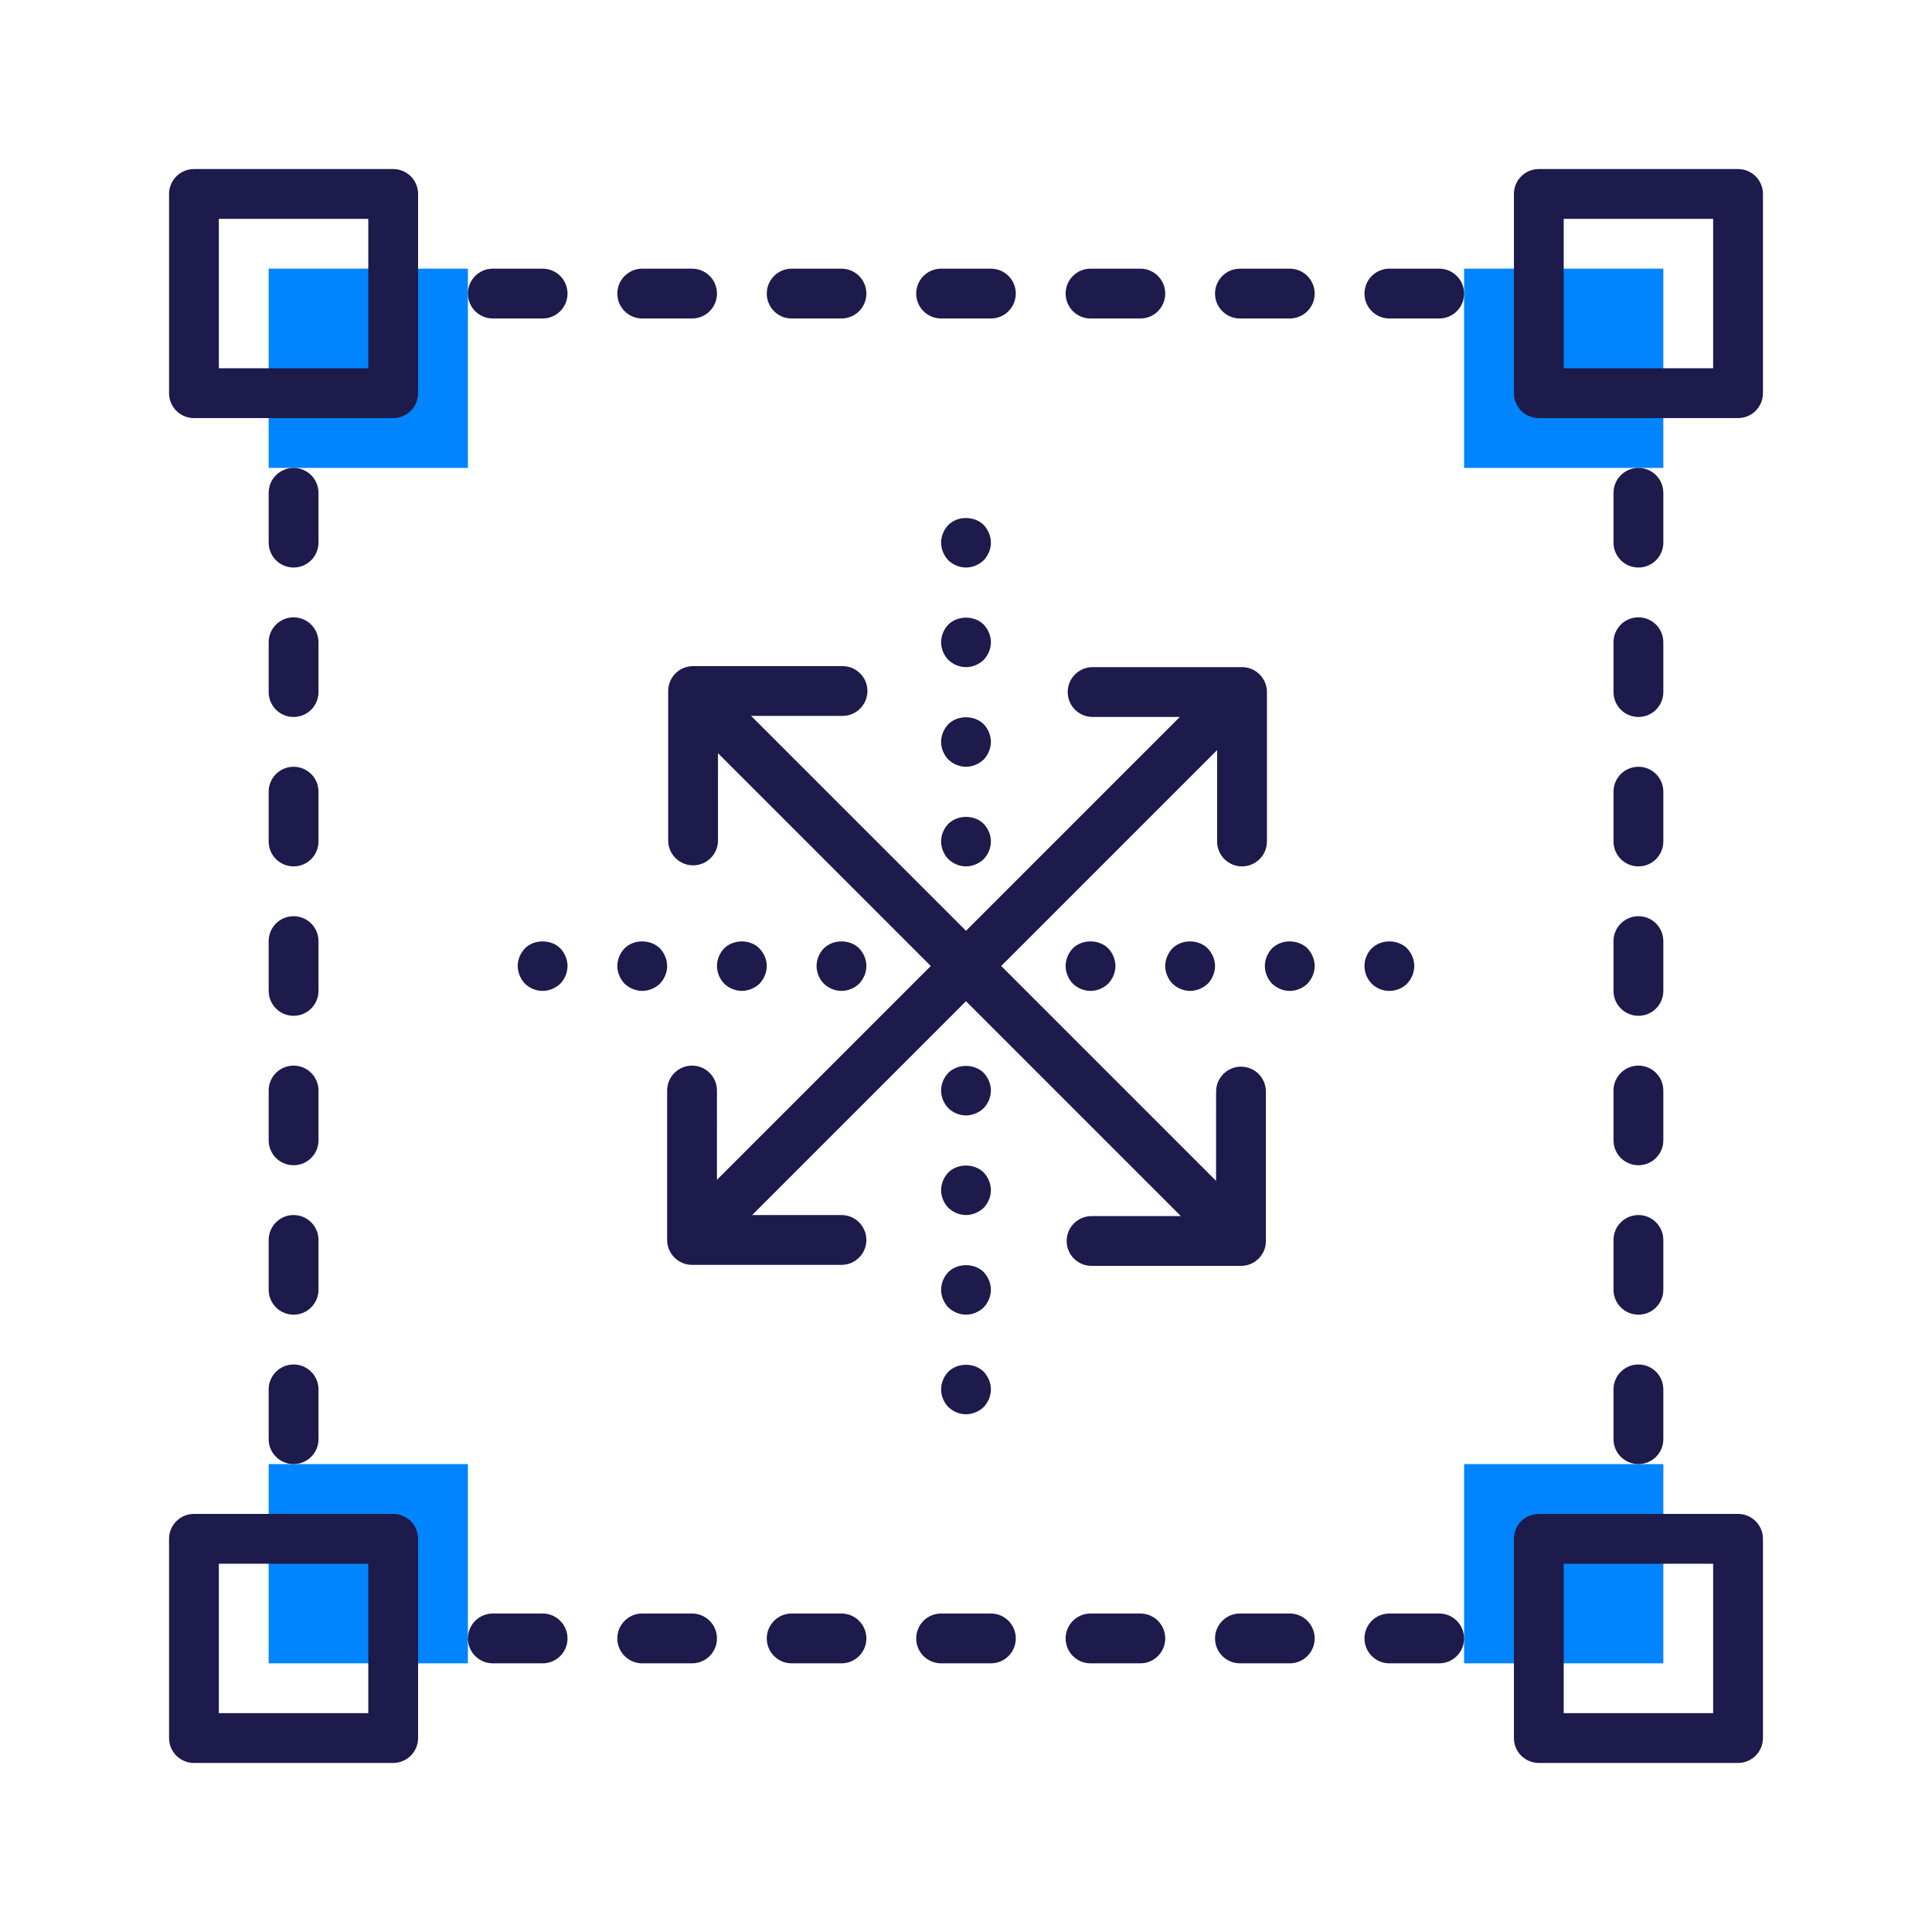 <?xml version="1.0" encoding="UTF-8"?>
<svg width="80px" height="80px" viewBox="0 0 80 80" version="1.1" xmlns="http://www.w3.org/2000/svg" xmlns:xlink="http://www.w3.org/1999/xlink">
    <title>ic-annotations</title>
    <g id="ic-annotations" stroke="none" stroke-width="1" fill="none" fill-rule="evenodd">
        <path d="M11.125,11.125 L19.375,11.125 L19.375,19.375 L11.125,19.375 L11.125,11.125 Z M60.625,11.125 L68.875,11.125 L68.875,19.375 L60.625,19.375 L60.625,11.125 Z M11.125,60.625 L19.375,60.625 L19.375,68.875 L11.125,68.875 L11.125,60.625 Z M60.625,60.625 L68.875,60.625 L68.875,68.875 L60.625,68.875 L60.625,60.625 Z" id="Combined-Shape" fill="#0084FF" fill-rule="nonzero"></path>
        <path d="M16.281,17.312 L8.031,17.312 C7.461,17.312 7,16.851 7,16.281 L7,8.031 C7,7.462 7.461,7 8.031,7 L16.281,7 C16.852,7 17.312,7.462 17.312,8.031 L17.312,16.281 C17.312,16.851 16.852,17.312 16.281,17.312 Z M9.062,15.25 L15.25,15.25 L15.25,9.062 L9.062,9.062 L9.062,15.25 Z M71.969,17.312 L63.719,17.312 C63.148,17.312 62.688,16.851 62.688,16.281 L62.688,8.031 C62.688,7.462 63.148,7 63.719,7 L71.969,7 C72.539,7 73,7.462 73,8.031 L73,16.281 C73,16.851 72.539,17.312 71.969,17.312 Z M64.75,15.25 L70.938,15.25 L70.938,9.062 L64.75,9.062 L64.75,15.25 Z M16.281,73 L8.031,73 C7.461,73 7,72.538 7,71.969 L7,63.719 C7,63.15 7.461,62.688 8.031,62.688 L16.281,62.688 C16.852,62.688 17.312,63.15 17.312,63.719 L17.312,71.969 C17.312,72.538 16.852,73 16.281,73 Z M9.062,70.938 L15.25,70.938 L15.25,64.75 L9.062,64.75 L9.062,70.938 Z M71.969,73 L63.719,73 C63.148,73 62.688,72.538 62.688,71.969 L62.688,63.719 C62.688,63.15 63.148,62.688 63.719,62.688 L71.969,62.688 C72.539,62.688 73,63.15 73,63.719 L73,71.969 C73,72.538 72.539,73 71.969,73 Z M64.75,70.938 L70.938,70.938 L70.938,64.75 L64.75,64.75 L64.75,70.938 Z M12.156,23.5 C11.586,23.5 11.125,23.038 11.125,22.469 L11.125,20.406 C11.125,19.837 11.586,19.375 12.156,19.375 C12.727,19.375 13.188,19.837 13.188,20.406 L13.188,22.469 C13.188,23.038 12.727,23.5 12.156,23.5 Z M12.156,29.688 C11.586,29.688 11.125,29.226 11.125,28.656 L11.125,26.594 C11.125,26.024 11.586,25.562 12.156,25.562 C12.727,25.562 13.188,26.024 13.188,26.594 L13.188,28.656 C13.188,29.226 12.727,29.688 12.156,29.688 Z M12.156,35.875 C11.586,35.875 11.125,35.413 11.125,34.844 L11.125,32.781 C11.125,32.212 11.586,31.75 12.156,31.75 C12.727,31.75 13.188,32.212 13.188,32.781 L13.188,34.844 C13.188,35.413 12.727,35.875 12.156,35.875 Z M12.156,42.062 C11.586,42.062 11.125,41.6 11.125,41.031 L11.125,38.969 C11.125,38.4 11.586,37.938 12.156,37.938 C12.727,37.938 13.188,38.4 13.188,38.969 L13.188,41.031 C13.188,41.6 12.727,42.062 12.156,42.062 Z M12.156,48.25 C11.586,48.25 11.125,47.788 11.125,47.219 L11.125,45.156 C11.125,44.587 11.586,44.125 12.156,44.125 C12.727,44.125 13.188,44.587 13.188,45.156 L13.188,47.219 C13.188,47.788 12.727,48.25 12.156,48.25 Z M12.156,54.438 C11.586,54.438 11.125,53.975 11.125,53.406 L11.125,51.344 C11.125,50.775 11.586,50.312 12.156,50.312 C12.727,50.312 13.188,50.775 13.188,51.344 L13.188,53.406 C13.188,53.975 12.727,54.438 12.156,54.438 Z M12.156,60.625 C11.586,60.625 11.125,60.163 11.125,59.594 L11.125,57.531 C11.125,56.962 11.586,56.5 12.156,56.5 C12.727,56.5 13.188,56.962 13.188,57.531 L13.188,59.594 C13.188,60.163 12.727,60.625 12.156,60.625 Z M67.844,23.5 C67.273,23.5 66.812,23.038 66.812,22.469 L66.812,20.406 C66.812,19.837 67.273,19.375 67.844,19.375 C68.414,19.375 68.875,19.837 68.875,20.406 L68.875,22.469 C68.875,23.038 68.414,23.5 67.844,23.5 Z M67.844,29.688 C67.273,29.688 66.812,29.226 66.812,28.656 L66.812,26.594 C66.812,26.024 67.273,25.562 67.844,25.562 C68.414,25.562 68.875,26.024 68.875,26.594 L68.875,28.656 C68.875,29.226 68.414,29.688 67.844,29.688 Z M67.844,35.875 C67.273,35.875 66.812,35.413 66.812,34.844 L66.812,32.781 C66.812,32.212 67.273,31.75 67.844,31.75 C68.414,31.75 68.875,32.212 68.875,32.781 L68.875,34.844 C68.875,35.413 68.414,35.875 67.844,35.875 Z M67.844,42.062 C67.273,42.062 66.812,41.6 66.812,41.031 L66.812,38.969 C66.812,38.4 67.273,37.938 67.844,37.938 C68.414,37.938 68.875,38.4 68.875,38.969 L68.875,41.031 C68.875,41.6 68.414,42.062 67.844,42.062 Z M67.844,48.25 C67.273,48.25 66.812,47.788 66.812,47.219 L66.812,45.156 C66.812,44.587 67.273,44.125 67.844,44.125 C68.414,44.125 68.875,44.587 68.875,45.156 L68.875,47.219 C68.875,47.788 68.414,48.25 67.844,48.25 Z M67.844,54.438 C67.273,54.438 66.812,53.975 66.812,53.406 L66.812,51.344 C66.812,50.775 67.273,50.312 67.844,50.312 C68.414,50.312 68.875,50.775 68.875,51.344 L68.875,53.406 C68.875,53.975 68.414,54.438 67.844,54.438 Z M67.844,60.625 C67.273,60.625 66.812,60.163 66.812,59.594 L66.812,57.531 C66.812,56.962 67.273,56.5 67.844,56.5 C68.414,56.5 68.875,56.962 68.875,57.531 L68.875,59.594 C68.875,60.163 68.414,60.625 67.844,60.625 Z M59.594,13.188 L57.531,13.188 C56.961,13.188 56.5,12.726 56.5,12.156 C56.5,11.587 56.961,11.125 57.531,11.125 L59.594,11.125 C60.164,11.125 60.625,11.587 60.625,12.156 C60.625,12.726 60.164,13.188 59.594,13.188 Z M53.406,13.188 L51.344,13.188 C50.773,13.188 50.312,12.726 50.312,12.156 C50.312,11.587 50.773,11.125 51.344,11.125 L53.406,11.125 C53.977,11.125 54.438,11.587 54.438,12.156 C54.438,12.726 53.977,13.188 53.406,13.188 Z M47.219,13.188 L45.156,13.188 C44.586,13.188 44.125,12.726 44.125,12.156 C44.125,11.587 44.586,11.125 45.156,11.125 L47.219,11.125 C47.789,11.125 48.25,11.587 48.25,12.156 C48.25,12.726 47.789,13.188 47.219,13.188 Z M41.031,13.188 L38.969,13.188 C38.398,13.188 37.938,12.726 37.938,12.156 C37.938,11.587 38.398,11.125 38.969,11.125 L41.031,11.125 C41.602,11.125 42.062,11.587 42.062,12.156 C42.062,12.726 41.602,13.188 41.031,13.188 Z M34.844,13.188 L32.781,13.188 C32.211,13.188 31.75,12.726 31.75,12.156 C31.75,11.587 32.211,11.125 32.781,11.125 L34.844,11.125 C35.414,11.125 35.875,11.587 35.875,12.156 C35.875,12.726 35.414,13.188 34.844,13.188 Z M28.656,13.188 L26.594,13.188 C26.023,13.188 25.562,12.726 25.562,12.156 C25.562,11.587 26.023,11.125 26.594,11.125 L28.656,11.125 C29.227,11.125 29.688,11.587 29.688,12.156 C29.688,12.726 29.227,13.188 28.656,13.188 Z M22.469,13.188 L20.406,13.188 C19.836,13.188 19.375,12.726 19.375,12.156 C19.375,11.587 19.836,11.125 20.406,11.125 L22.469,11.125 C23.039,11.125 23.5,11.587 23.5,12.156 C23.5,12.726 23.039,13.188 22.469,13.188 Z M59.594,68.875 L57.531,68.875 C56.961,68.875 56.5,68.413 56.5,67.844 C56.5,67.275 56.961,66.812 57.531,66.812 L59.594,66.812 C60.164,66.812 60.625,67.275 60.625,67.844 C60.625,68.413 60.164,68.875 59.594,68.875 Z M53.406,68.875 L51.344,68.875 C50.773,68.875 50.312,68.413 50.312,67.844 C50.312,67.275 50.773,66.812 51.344,66.812 L53.406,66.812 C53.977,66.812 54.438,67.275 54.438,67.844 C54.438,68.413 53.977,68.875 53.406,68.875 Z M47.219,68.875 L45.156,68.875 C44.586,68.875 44.125,68.413 44.125,67.844 C44.125,67.275 44.586,66.812 45.156,66.812 L47.219,66.812 C47.789,66.812 48.25,67.275 48.25,67.844 C48.25,68.413 47.789,68.875 47.219,68.875 Z M41.031,68.875 L38.969,68.875 C38.398,68.875 37.938,68.413 37.938,67.844 C37.938,67.275 38.398,66.812 38.969,66.812 L41.031,66.812 C41.602,66.812 42.062,67.275 42.062,67.844 C42.062,68.413 41.602,68.875 41.031,68.875 Z M34.844,68.875 L32.781,68.875 C32.211,68.875 31.75,68.413 31.75,67.844 C31.75,67.275 32.211,66.812 32.781,66.812 L34.844,66.812 C35.414,66.812 35.875,67.275 35.875,67.844 C35.875,68.413 35.414,68.875 34.844,68.875 Z M28.656,68.875 L26.594,68.875 C26.023,68.875 25.562,68.413 25.562,67.844 C25.562,67.275 26.023,66.812 26.594,66.812 L28.656,66.812 C29.227,66.812 29.688,67.275 29.688,67.844 C29.688,68.413 29.227,68.875 28.656,68.875 Z M22.469,68.875 L20.406,68.875 C19.836,68.875 19.375,68.413 19.375,67.844 C19.375,67.275 19.836,66.812 20.406,66.812 L22.469,66.812 C23.039,66.812 23.5,67.275 23.5,67.844 C23.5,68.413 23.039,68.875 22.469,68.875 Z M40.732,52.674 C40.918,52.87 41.031,53.138 41.031,53.406 C41.031,53.674 40.918,53.943 40.732,54.138 C40.536,54.324 40.268,54.438 40,54.438 C39.732,54.438 39.463,54.324 39.268,54.138 C39.081,53.943 38.969,53.674 38.969,53.406 C38.969,53.138 39.081,52.87 39.268,52.674 C39.649,52.292 40.351,52.292 40.732,52.674 Z M27.837,51.97 C27.766,51.877 27.71,51.771 27.673,51.657 L27.66,51.611 L27.66,51.611 L27.645,51.548 L27.645,51.548 C27.641,51.526 27.637,51.503 27.634,51.481 L27.629,51.44 L27.629,51.44 C27.627,51.415 27.625,51.389 27.625,51.363 L27.625,51.353 L27.625,45.156 C27.625,44.587 28.086,44.125 28.656,44.125 C29.227,44.125 29.688,44.587 29.688,45.156 L29.687,48.854 L38.541,40 L29.73,31.188 L29.731,34.8 C29.731,35.371 29.27,35.832 28.7,35.832 C28.129,35.832 27.668,35.37 27.668,34.8 L27.668,28.613 C27.668,28.044 28.129,27.582 28.7,27.582 L34.887,27.582 C35.457,27.582 35.918,28.044 35.918,28.613 C35.918,29.182 35.457,29.644 34.887,29.644 L31.102,29.644 L40,38.541 L48.854,29.687 L45.242,29.688 C44.672,29.688 44.211,29.226 44.211,28.656 C44.211,28.087 44.672,27.625 45.242,27.625 L51.429,27.625 C52,27.625 52.461,28.087 52.461,28.656 L52.461,34.844 C52.461,35.413 52,35.875 51.429,35.875 C50.859,35.875 50.398,35.413 50.398,34.844 L50.398,31.059 L41.458,39.999 L50.355,48.896 L50.356,45.2 C50.356,44.63 50.817,44.168 51.387,44.168 C51.957,44.168 52.418,44.63 52.418,45.2 L52.418,51.387 L52.418,51.425 L52.416,51.44 L52.417,51.446 L52.415,51.464 L52.407,51.541 L52.407,51.541 C52.405,51.556 52.402,51.572 52.399,51.587 C52.394,51.61 52.389,51.634 52.383,51.657 C52.379,51.671 52.375,51.685 52.37,51.699 C52.352,51.757 52.329,51.812 52.301,51.865 L52.257,51.941 L52.257,51.941 C52.243,51.964 52.228,51.985 52.212,52.006 C52.201,52.021 52.189,52.035 52.177,52.05 C52.165,52.065 52.151,52.08 52.138,52.094 L52.127,52.105 L52.127,52.105 L52.116,52.116 L52.038,52.185 L52.008,52.211 L52.008,52.211 L51.955,52.248 L51.955,52.248 L51.899,52.283 L51.897,52.283 L51.889,52.288 C51.89,52.287 51.892,52.286 51.894,52.285 C51.863,52.303 51.826,52.321 51.788,52.338 C51.777,52.342 51.766,52.346 51.756,52.35 C51.727,52.361 51.698,52.371 51.668,52.38 C51.658,52.382 51.647,52.385 51.637,52.388 C51.6,52.397 51.562,52.404 51.524,52.409 C51.522,52.41 51.52,52.41 51.518,52.41 L51.5,52.412 L51.5,52.412 L51.387,52.418 L45.2,52.418 C44.629,52.418 44.168,51.956 44.168,51.387 C44.168,50.818 44.629,50.356 45.2,50.356 L48.896,50.355 L39.999,41.458 L31.145,50.312 L34.844,50.312 C35.414,50.312 35.875,50.775 35.875,51.344 C35.875,51.913 35.414,52.375 34.844,52.375 L28.656,52.375 L28.565,52.37 L28.577,52.372 L28.577,52.372 L28.656,52.375 C28.615,52.375 28.575,52.373 28.536,52.368 L28.565,52.37 L28.497,52.363 L28.497,52.363 C28.467,52.358 28.437,52.352 28.407,52.345 C28.396,52.342 28.385,52.339 28.373,52.336 C28.344,52.327 28.316,52.318 28.288,52.308 L28.255,52.294 L28.255,52.294 C28.221,52.28 28.188,52.264 28.156,52.246 C28.153,52.244 28.149,52.242 28.145,52.239 C28.109,52.219 28.074,52.196 28.042,52.172 L28.012,52.149 L28.012,52.149 C27.985,52.128 27.96,52.105 27.935,52.081 C27.933,52.079 27.93,52.076 27.927,52.073 L27.857,51.995 L27.85,51.987 L27.85,51.987 L27.856,51.993 L27.837,51.97 L27.837,51.97 Z M40.732,48.549 C40.918,48.745 41.031,49.013 41.031,49.281 C41.031,49.549 40.918,49.818 40.732,50.013 C40.536,50.199 40.268,50.312 40,50.312 C39.732,50.312 39.463,50.199 39.268,50.013 C39.081,49.818 38.969,49.549 38.969,49.281 C38.969,49.013 39.081,48.745 39.268,48.549 C39.649,48.167 40.351,48.167 40.732,48.549 Z M40.732,44.424 C40.918,44.62 41.031,44.888 41.031,45.156 C41.031,45.424 40.918,45.693 40.732,45.888 C40.536,46.074 40.268,46.188 40,46.188 C39.732,46.188 39.463,46.074 39.268,45.888 C39.081,45.693 38.969,45.424 38.969,45.156 C38.969,44.888 39.081,44.62 39.268,44.424 C39.649,44.042 40.351,44.042 40.732,44.424 Z M35.576,39.268 C35.762,39.464 35.875,39.732 35.875,40 C35.875,40.268 35.762,40.536 35.576,40.732 C35.38,40.918 35.112,41.031 34.844,41.031 C34.576,41.031 34.306,40.918 34.112,40.732 C33.925,40.536 33.812,40.268 33.812,40 C33.812,39.732 33.925,39.464 34.112,39.268 C34.503,38.886 35.194,38.886 35.576,39.268 Z M31.441,39.268 C31.637,39.464 31.75,39.732 31.75,40 C31.75,40.268 31.637,40.536 31.451,40.732 C31.255,40.918 30.987,41.031 30.719,41.031 C30.451,41.031 30.181,40.918 29.987,40.732 C29.8,40.536 29.688,40.268 29.688,40 C29.688,39.732 29.8,39.464 29.987,39.268 C30.378,38.886 31.059,38.886 31.441,39.268 Z M27.326,39.268 C27.512,39.464 27.625,39.732 27.625,40 C27.625,40.268 27.512,40.536 27.326,40.732 C27.13,40.918 26.862,41.031 26.594,41.031 C26.326,41.031 26.056,40.918 25.862,40.732 C25.675,40.536 25.562,40.268 25.562,40 C25.562,39.732 25.675,39.464 25.862,39.268 C26.243,38.886 26.934,38.886 27.326,39.268 Z M54.138,39.268 C54.324,39.464 54.438,39.732 54.438,40 C54.438,40.268 54.324,40.536 54.138,40.732 C53.943,40.918 53.685,41.031 53.406,41.031 C53.127,41.031 52.869,40.918 52.674,40.732 C52.487,40.536 52.375,40.268 52.375,40 C52.375,39.732 52.487,39.464 52.674,39.268 C53.056,38.886 53.747,38.886 54.138,39.268 Z M50.003,39.268 C50.199,39.464 50.312,39.732 50.312,40 C50.312,40.268 50.199,40.536 50.013,40.732 C49.818,40.918 49.549,41.031 49.281,41.031 C49.013,41.031 48.744,40.918 48.549,40.732 C48.362,40.536 48.25,40.268 48.25,40 C48.25,39.732 48.362,39.464 48.549,39.268 C48.931,38.886 49.622,38.886 50.003,39.268 Z M45.888,39.268 C46.074,39.464 46.188,39.732 46.188,40 C46.188,40.268 46.074,40.536 45.888,40.732 C45.693,40.918 45.424,41.031 45.156,41.031 C44.888,41.031 44.619,40.918 44.424,40.732 C44.237,40.536 44.125,40.268 44.125,40 C44.125,39.732 44.237,39.464 44.424,39.268 C44.806,38.886 45.507,38.886 45.888,39.268 Z M40.732,34.112 C40.918,34.307 41.031,34.576 41.031,34.844 C41.031,35.112 40.918,35.38 40.732,35.576 C40.536,35.762 40.268,35.875 40,35.875 C39.732,35.875 39.463,35.762 39.268,35.576 C39.081,35.38 38.969,35.112 38.969,34.844 C38.969,34.576 39.081,34.307 39.268,34.112 C39.66,33.73 40.34,33.73 40.732,34.112 Z M40.732,29.987 C40.918,30.183 41.031,30.451 41.031,30.719 C41.031,30.987 40.918,31.255 40.732,31.451 C40.536,31.637 40.268,31.75 40,31.75 C39.732,31.75 39.463,31.637 39.268,31.451 C39.081,31.255 38.969,30.987 38.969,30.719 C38.969,30.451 39.081,30.183 39.268,29.987 C39.649,29.605 40.351,29.605 40.732,29.987 Z M40.732,25.862 C40.918,26.058 41.031,26.326 41.031,26.594 C41.031,26.862 40.918,27.13 40.732,27.326 C40.536,27.512 40.268,27.625 40,27.625 C39.732,27.625 39.463,27.512 39.268,27.326 C39.081,27.13 38.969,26.862 38.969,26.594 C38.969,26.326 39.081,26.058 39.268,25.862 C39.649,25.48 40.351,25.48 40.732,25.862 Z M40,58.562 C39.732,58.562 39.463,58.449 39.268,58.263 C39.081,58.068 38.969,57.799 38.969,57.531 C38.969,57.263 39.081,56.995 39.268,56.799 C39.66,56.417 40.34,56.417 40.732,56.799 C40.918,56.995 41.031,57.263 41.031,57.531 C41.031,57.799 40.918,58.068 40.732,58.263 C40.536,58.449 40.268,58.562 40,58.562 Z M40,23.5 C39.732,23.5 39.463,23.387 39.268,23.201 C39.081,23.005 38.969,22.737 38.969,22.469 C38.969,22.201 39.081,21.933 39.268,21.737 C39.649,21.355 40.351,21.355 40.732,21.737 C40.918,21.933 41.031,22.201 41.031,22.469 C41.031,22.737 40.918,23.005 40.732,23.201 C40.536,23.387 40.268,23.5 40,23.5 Z M22.469,41.031 C22.189,41.031 21.931,40.918 21.737,40.732 C21.55,40.536 21.438,40.268 21.438,40 C21.438,39.732 21.55,39.464 21.737,39.268 C22.118,38.886 22.819,38.886 23.201,39.268 C23.387,39.464 23.5,39.732 23.5,40 C23.5,40.268 23.387,40.536 23.201,40.732 C23.005,40.918 22.737,41.031 22.469,41.031 Z M57.531,41.031 C57.263,41.031 56.994,40.928 56.799,40.732 C56.612,40.536 56.5,40.278 56.5,40 C56.5,39.722 56.612,39.464 56.799,39.268 C57.191,38.886 57.872,38.886 58.263,39.268 C58.449,39.464 58.562,39.732 58.562,40 C58.562,40.268 58.449,40.536 58.263,40.732 C58.068,40.928 57.799,41.031 57.531,41.031 Z" id="Combined-Shape" fill="#1D1B4C" fill-rule="nonzero"></path>
    </g>
</svg>